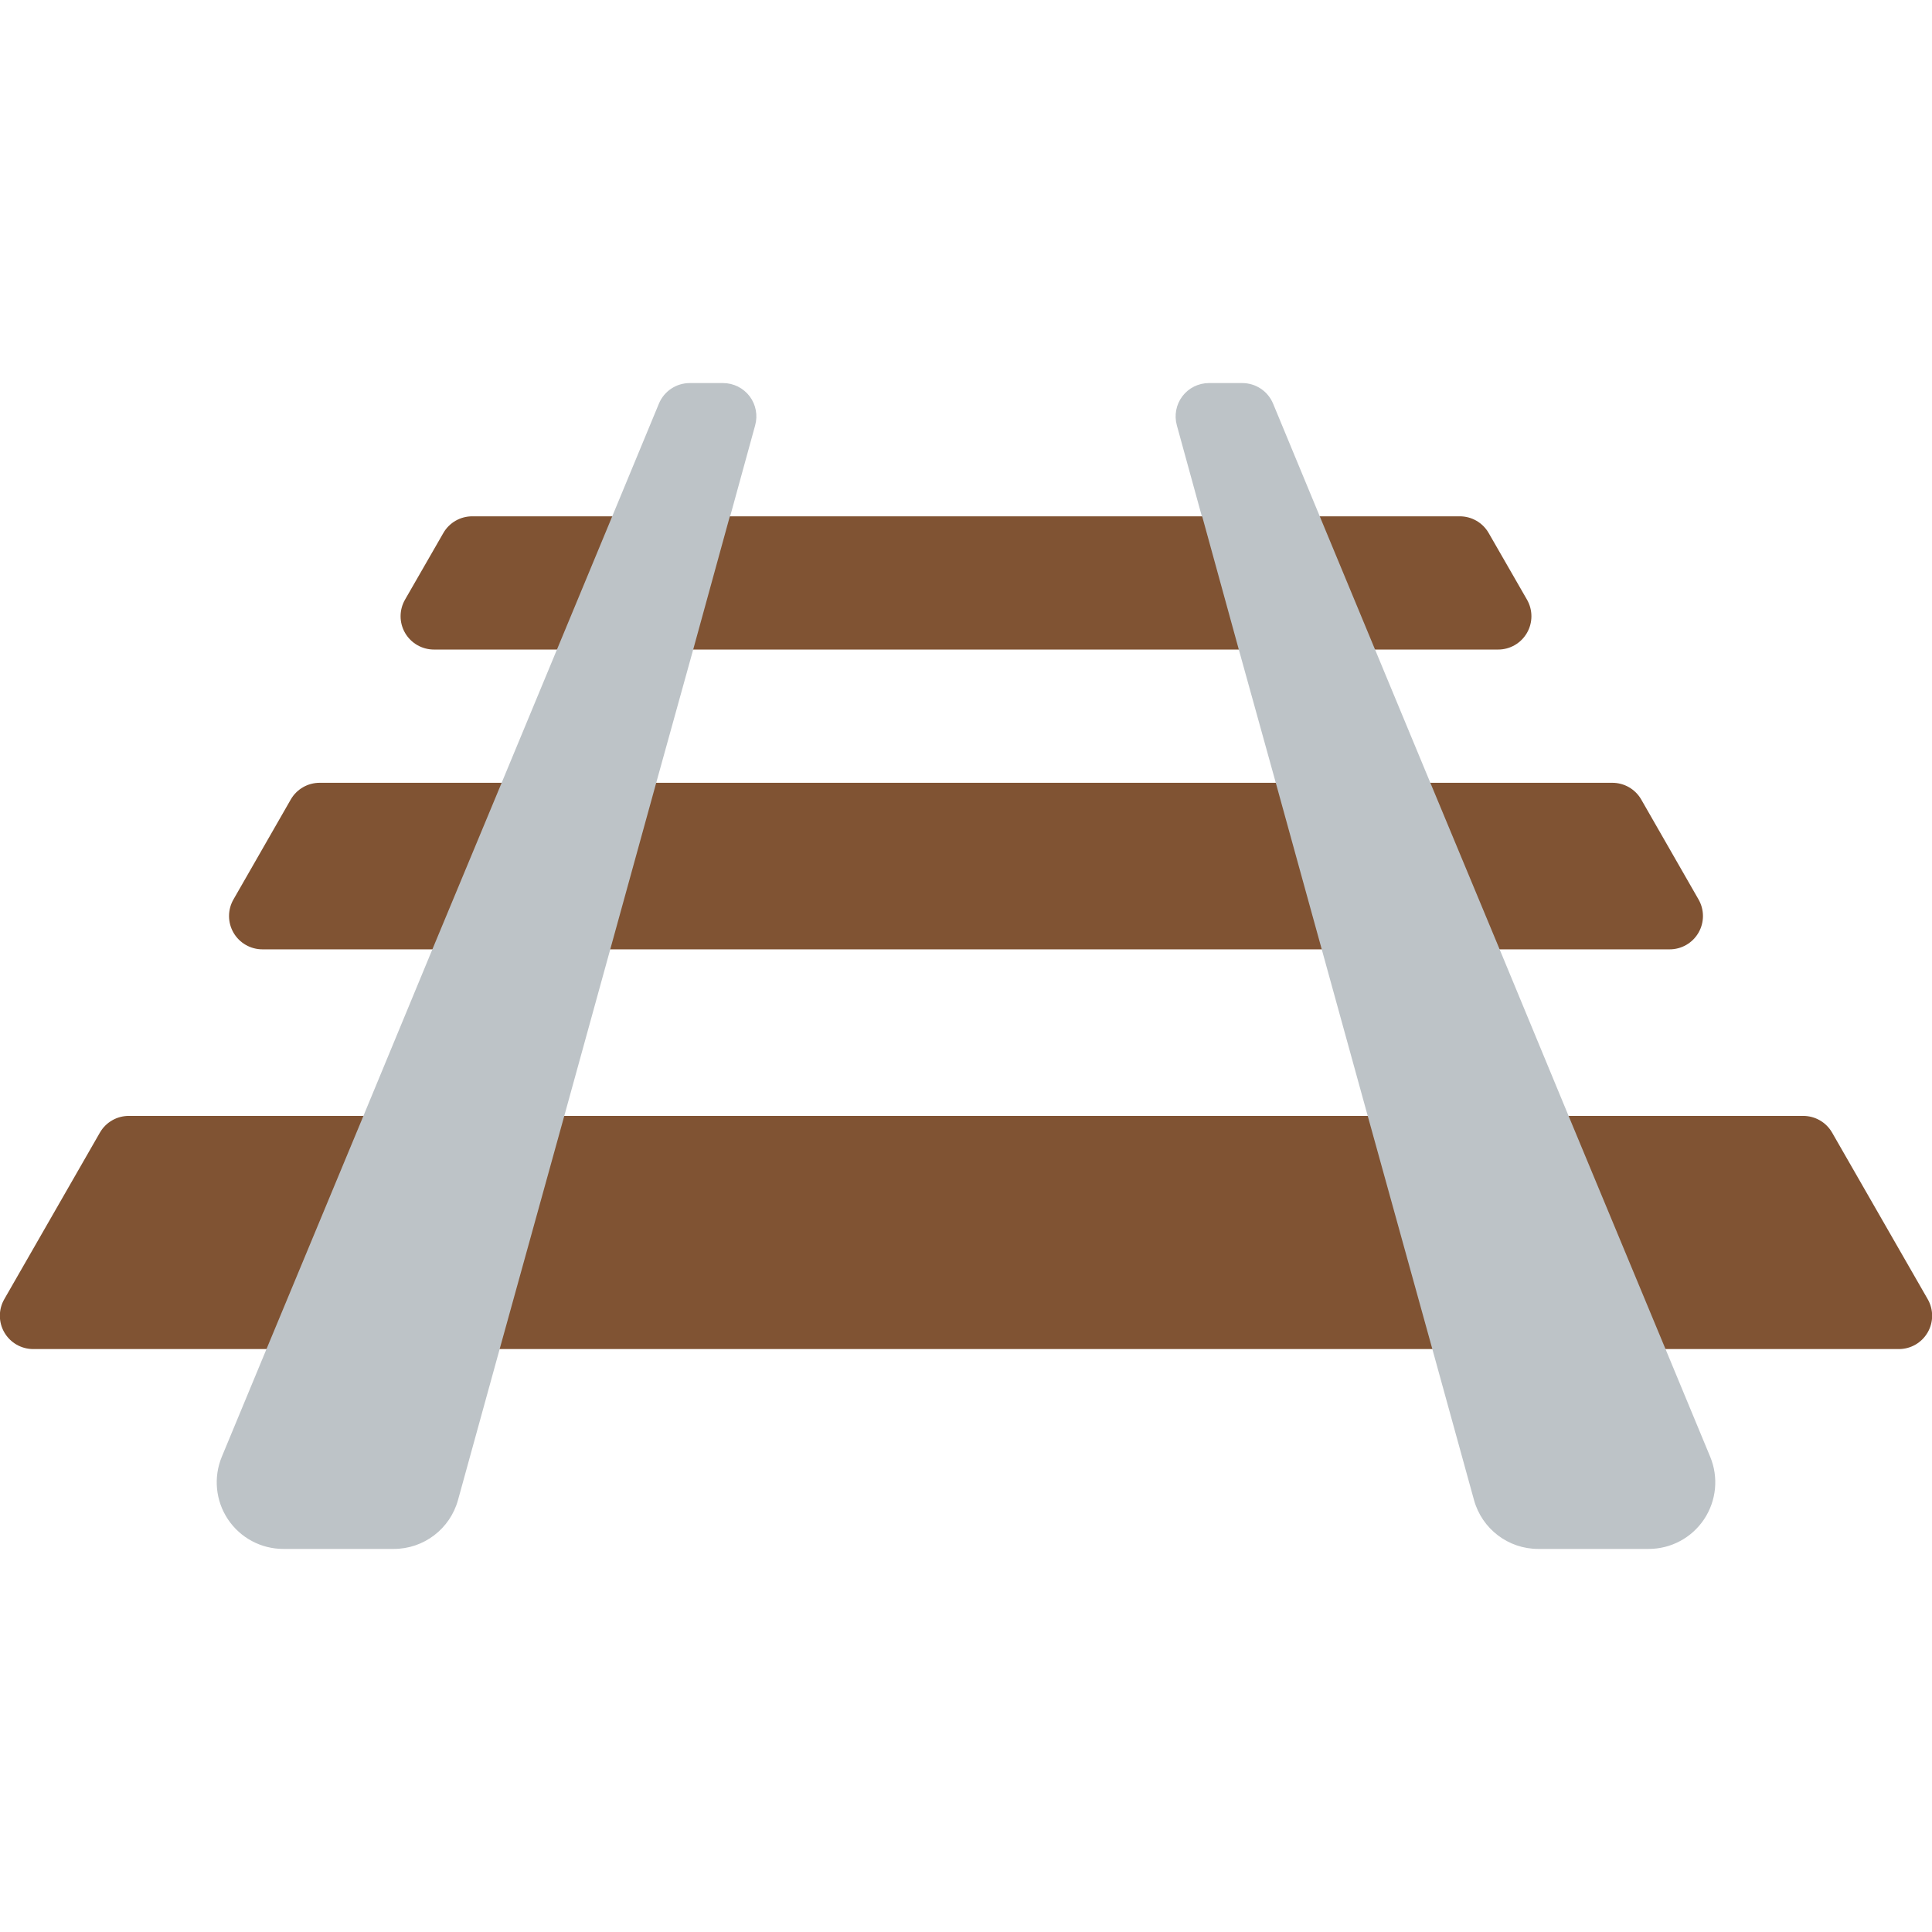 <?xml version="1.0" encoding="UTF-8"?>
<svg xmlns="http://www.w3.org/2000/svg" height="512" viewBox="0 0 58 35" width="512" id="1888884711" class="svg u_1888884711" alt="Erosion Control" data-icon-custom="true" data-icon-name="track.svg">
  <g id="Page-1" fill="none" fill-rule="evenodd">
    <g id="050---Track" fill-rule="nonzero" transform="translate(-1)">
      <g fill="#805333">
        <path id="Shape" d="m58 29h-56c-.358.001-.689-.189-.869-.498-.18-.31-.18-.692-.001-1.002l2.87-5c.179-.311.511-.501.87-.5h50.26c.359-.001.691.189.87.5l2.87 5c.179.31.179.692-.001 1.002-.18.31-.511.5-.869.498z"></path>
        <path id="Shape" d="m45.97 8h-31.94c-.358.001-.689-.189-.869-.498-.18-.31-.18-.692-.001-1.002l1.15-2c.179-.311.511-.501.87-.5h29.64c.359-.001.691.189.87.5l1.15 2c.179.31.179.692-.001 1.002-.18.31-.511.5-.869.498z"></path>
        <path id="Shape" d="m51.12 17h-42.24c-.358.001-.689-.189-.869-.498-.18-.31-.18-.692-.001-1.002l1.72-3c.179-.311.511-.501.87-.5h38.8c.359-.001.691.189.87.5l1.72 3c.179.31.179.692-.001 1.002-.18.31-.511.5-.869.498z"></path>
      </g>
      <path id="Shape" d="m50.49 35h-3.31c-.901.001-1.691-.601-1.93-1.47l-1.25-4.53-1.94-7-2.76-10-1.11-4-1.1-4h-.01l-.75-2.73c-.084-.301-.023-.624.165-.873.188-.249.482-.396.795-.397h1c.407-.002.775.243.93.62l1.4 3.38 1.66 4 1.66 4 2.08 5 2.07 5 2.91 7 1.34 3.23c.258.618.189 1.324-.183 1.881-.372.557-.998.891-1.667.889z" fill="#bdc3c7"></path>
      <path id="Shape" d="m23.67 1.27-.75 2.73h-.01l-1.1 4-1.11 4-2.76 10-1.94 7-1.25 4.53c-.239.869-1.029 1.471-1.93 1.47h-3.31c-.67.001-1.295-.332-1.667-.889-.372-.557-.44-1.263-.183-1.881l1.34-3.23 2.91-7 2.07-5 2.08-5 1.66-4 1.66-4 1.4-3.38c.155-.377.523-.622.93-.62h1c.312.001.606.148.795.397.188.249.249.572.165.873z" fill="#bdc3c7"></path>
    </g>
  </g>
</svg>
